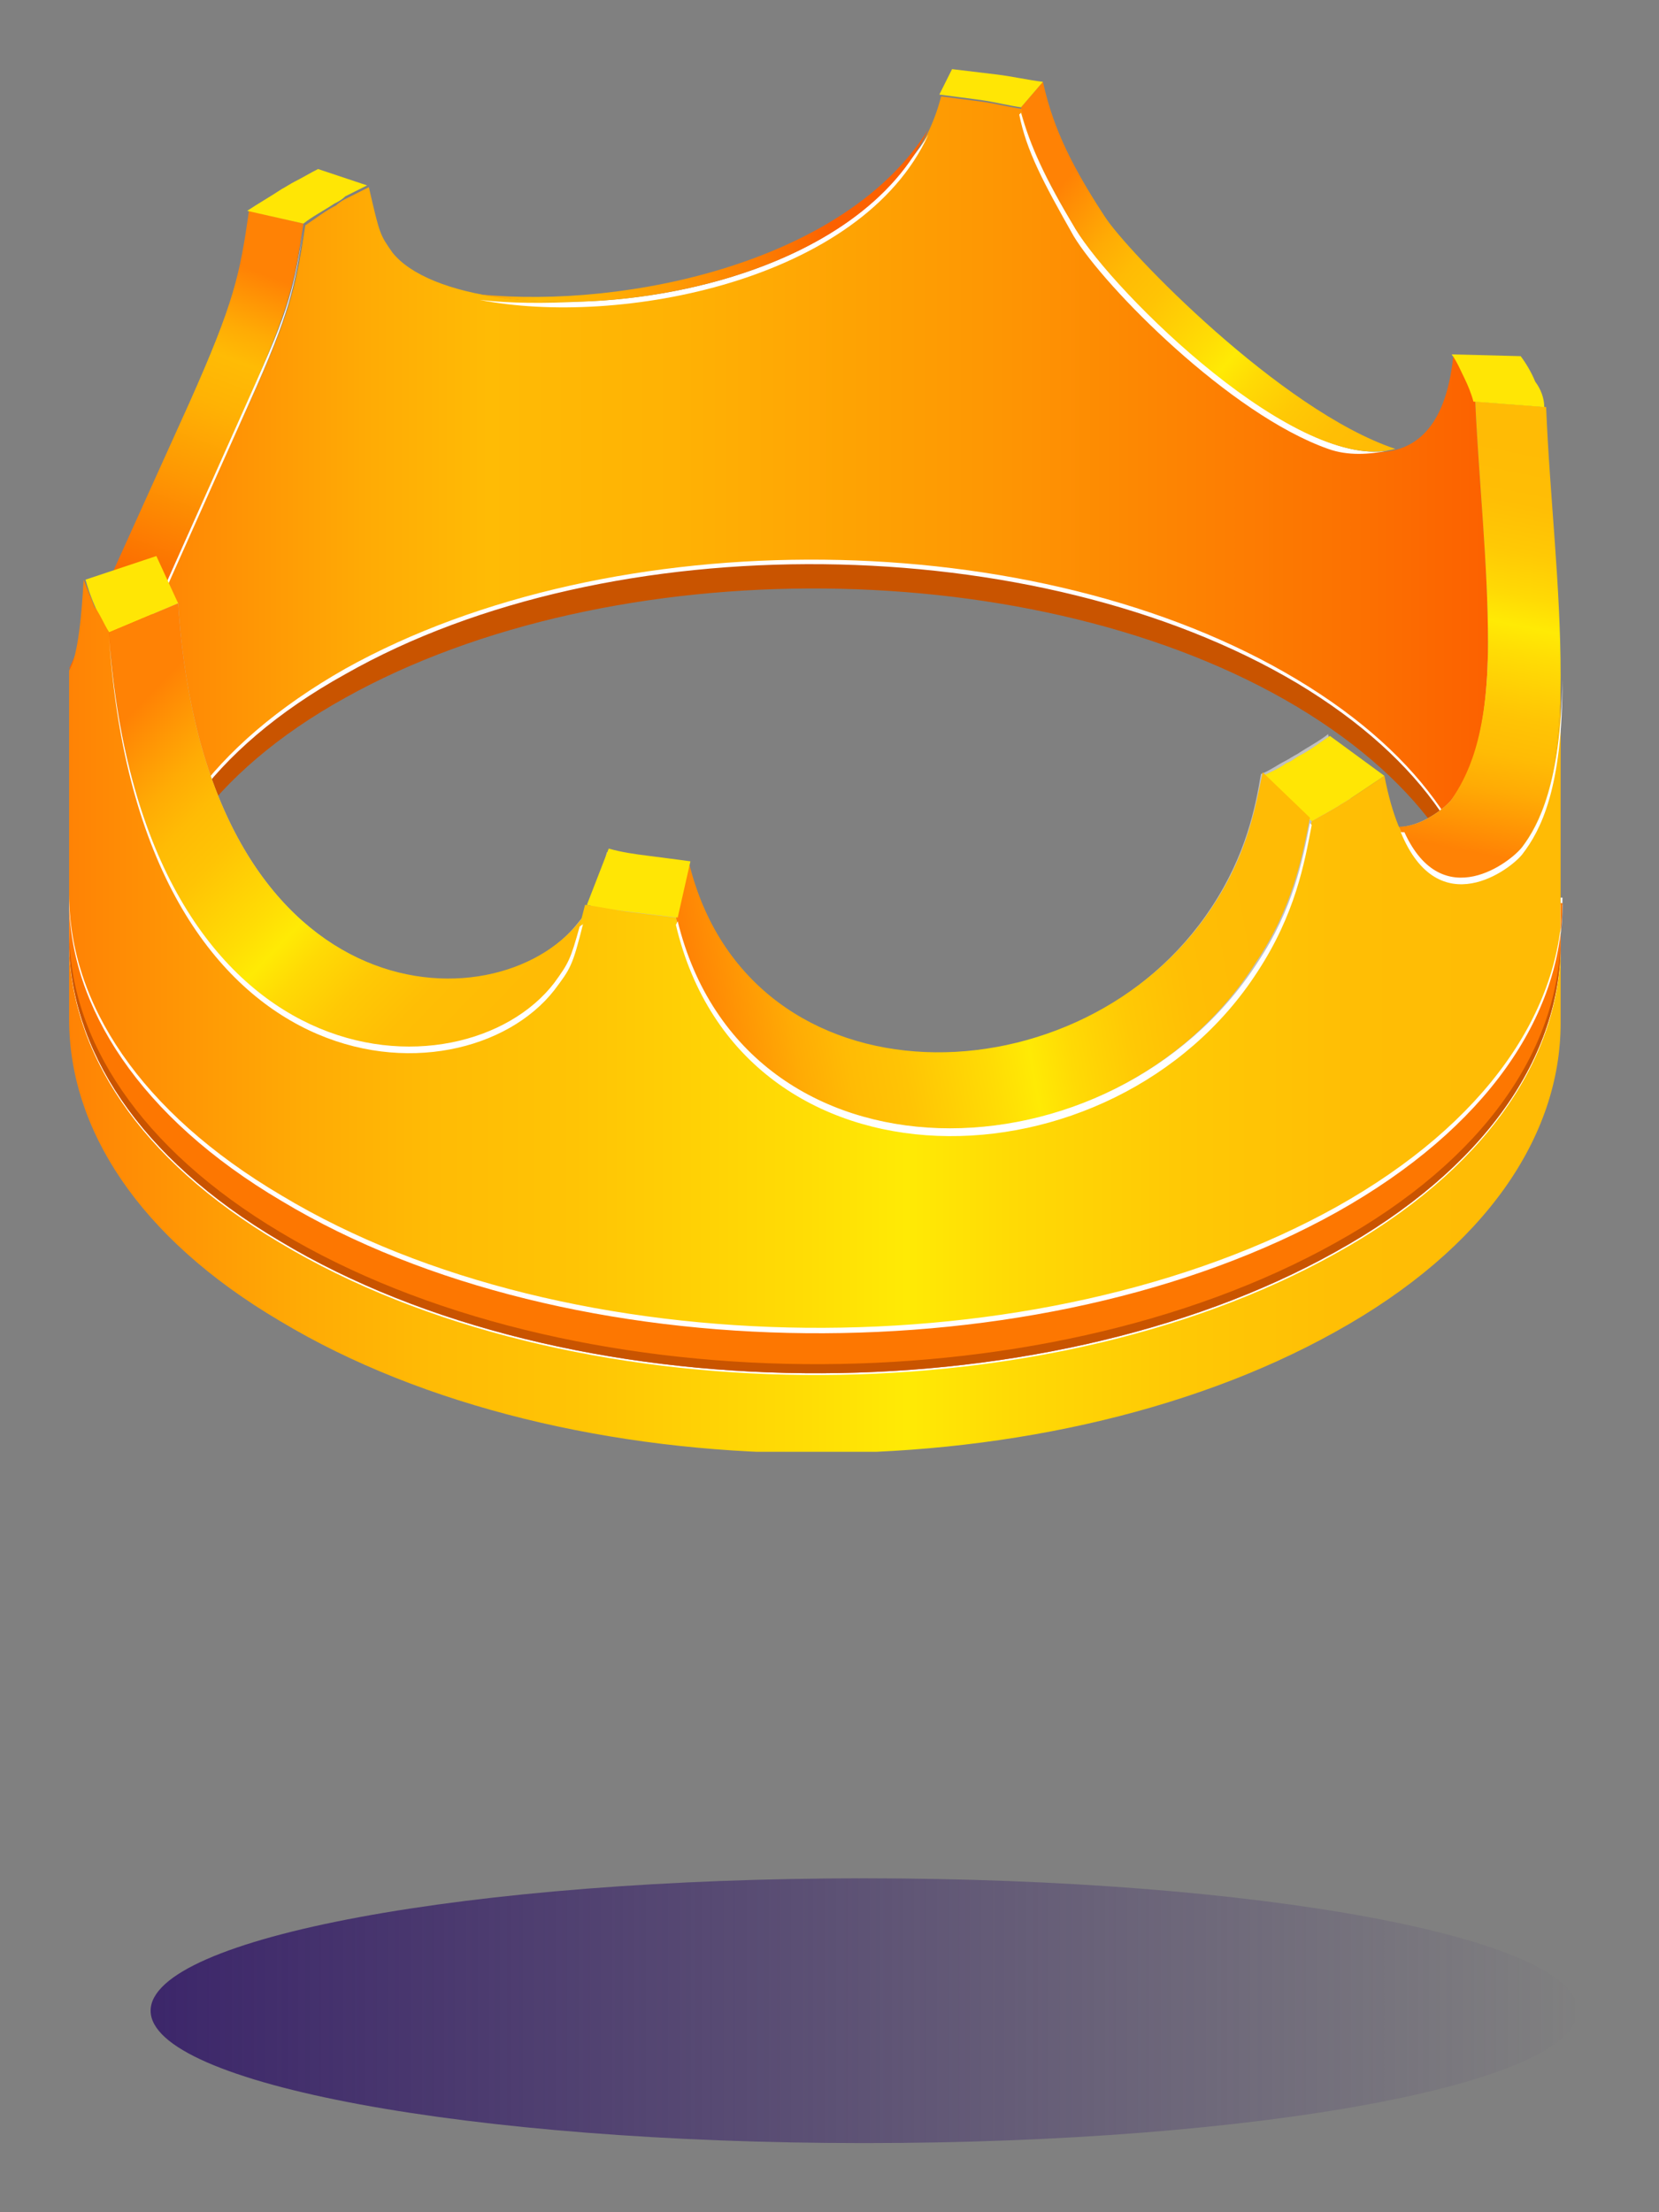 <?xml version="1.0" encoding="UTF-8"?>
<svg xmlns="http://www.w3.org/2000/svg" width="24" height="32" viewBox="0 0 24 32" fill="none">
  <rect x="0" y="0" width="24" height="32" fill="#808080" stroke="none"/>
  <path d="M12.5 31C18.2 31 22.821 30.143 22.821 29.085C22.821 28.028 18.2 27.17 12.5 27.17C6.8 27.17 2.179 28.028 2.179 29.085C2.179 30.143 6.8 31 12.5 31Z" fill="url(#paint0_linear_11_773)"></path>
  <g clip-path="url(#clip0_11_773)">
    <path d="M21.342 5.809C21.289 5.704 21.263 5.573 21.21 5.468C21.158 5.363 21.105 5.231 21.026 5.126C20.685 8.7 16.296 4.522 15.586 3.339C15.113 2.551 14.903 2.104 14.798 1.578C14.614 1.552 14.403 1.499 14.219 1.473C14.009 1.447 13.825 1.421 13.615 1.394C12.8 4.601 6.729 4.968 5.678 3.654C5.494 3.392 5.494 3.392 5.336 2.708C5.231 2.761 5.126 2.813 5.021 2.866C4.968 2.892 4.916 2.919 4.863 2.971C4.706 3.05 4.574 3.155 4.417 3.26C4.285 4.101 4.233 4.443 3.628 5.783L2.051 9.226C2.051 10.75 2.051 12.537 2.051 14.062C2.051 12.59 3.05 11.118 4.995 10.014C8.858 7.859 15.034 7.912 18.766 10.146C20.606 11.25 21.526 12.669 21.526 14.088C21.526 12.564 21.526 10.777 21.526 9.279C21.526 8.122 21.394 6.966 21.342 5.809Z" fill="url(#paint1_linear_11_773)"></path>
    <path d="M21.526 13.773C21.526 12.354 20.606 10.934 18.766 9.831C15.008 7.57 8.858 7.518 4.995 9.673C3.05 10.777 2.051 12.222 2.051 13.694C2.051 13.825 2.051 13.957 2.051 14.062C2.051 12.59 3.05 11.118 4.995 10.041C8.858 7.886 15.034 7.938 18.766 10.172C20.606 11.276 21.526 12.695 21.526 14.114C21.526 12.59 21.526 10.75 21.526 9.226V9.2C21.526 10.671 21.526 12.354 21.526 13.773Z" fill="white"></path>
    <path d="M21.526 13.825C21.526 12.406 20.606 10.987 18.766 9.883C15.008 7.649 8.832 7.57 4.995 9.752C3.05 10.829 2.051 12.301 2.051 13.746C2.051 13.878 2.051 14.009 2.051 14.114C2.051 12.643 3.05 11.171 4.995 10.093C8.858 7.938 15.034 7.991 18.766 10.225C20.606 11.329 21.526 12.748 21.526 14.167C21.526 12.643 21.526 10.803 21.526 9.279V9.252C21.526 10.724 21.526 12.432 21.526 13.825Z" fill="#C95400"></path>
    <path d="M13.431 1.946C13.352 2.078 13.273 2.183 13.168 2.314C12.222 3.681 10.146 4.311 8.385 4.364C7.886 4.39 7.386 4.39 6.94 4.338C8.937 4.732 12.459 4.075 13.431 1.946Z" fill="white"></path>
    <path d="M2.051 9.305L3.602 5.836C4.206 4.495 4.259 4.154 4.39 3.313C4.259 4.101 4.206 4.469 3.602 5.731L2.051 9.226C2.051 9.252 2.051 9.279 2.051 9.305Z" fill="white"></path>
    <path d="M15.56 3.313C15.113 2.577 14.903 2.104 14.771 1.631L14.745 1.657C14.85 2.183 15.087 2.629 15.534 3.418C15.98 4.154 17.794 5.993 19.213 6.493C19.502 6.598 19.817 6.572 20.08 6.519C18.687 6.756 16.112 4.206 15.56 3.313Z" fill="white"></path>
    <path d="M21 11.565C20.842 11.775 19.607 12.748 19.213 10.619C19.081 10.724 18.924 10.803 18.766 10.908C18.713 10.934 18.635 10.987 18.582 11.013C18.477 11.066 18.372 11.145 18.241 11.197C18.162 11.67 18.03 12.354 17.531 13.116C15.639 16.007 10.803 16.138 9.962 12.511C9.752 12.485 9.568 12.459 9.357 12.432C9.147 12.406 8.963 12.38 8.779 12.327C8.595 13.063 8.595 13.063 8.359 13.352C7.176 14.877 2.971 14.719 2.577 8.727C2.498 8.622 2.445 8.49 2.393 8.385C2.34 8.28 2.288 8.148 2.261 8.043C2.235 8.464 2.209 9.042 2.051 9.226C2.051 10.75 2.051 12.275 2.051 13.773C2.051 15.192 2.971 16.611 4.811 17.715C8.569 19.949 14.745 20.028 18.582 17.846C20.553 16.742 21.526 15.271 21.526 13.825C21.526 12.301 21.526 10.803 21.526 9.279C21.526 10.698 21.236 11.25 21 11.565Z" fill="#BFBFBF"></path>
    <path d="M20.028 11.223C19.87 11.329 19.712 11.434 19.555 11.539C19.476 11.591 19.423 11.618 19.344 11.67C19.213 11.749 19.108 11.802 18.976 11.88L18.267 11.223C18.372 11.171 18.503 11.118 18.608 11.039C18.687 11.013 18.74 10.961 18.792 10.934C18.95 10.855 19.081 10.75 19.239 10.645L20.028 11.223Z" fill="#FFE605"></path>
    <path d="M18.95 11.828C18.845 12.354 18.713 13.116 18.162 13.93C16.112 17.163 10.724 17.294 9.778 13.273L9.962 12.459C10.829 16.085 15.691 15.98 17.557 13.089C18.056 12.327 18.162 11.67 18.267 11.171L18.95 11.828Z" fill="url(#paint2_linear_11_773)"></path>
    <path d="M8.49 13.089C8.7 13.142 8.937 13.168 9.147 13.194C9.357 13.221 9.594 13.247 9.804 13.273L9.988 12.459C9.778 12.432 9.594 12.406 9.384 12.38C9.173 12.354 8.989 12.327 8.806 12.275L8.49 13.089Z" fill="#FFE605"></path>
    <path d="M2.051 9.226L3.602 5.757C4.206 4.417 4.259 4.075 4.39 3.234L3.602 3.05C3.47 3.97 3.392 4.364 2.735 5.836L1 9.673L2.051 9.226Z" fill="url(#paint3_linear_11_773)"></path>
    <path d="M1.237 8.385L2.262 8.043L2.577 8.727L1.578 9.147C1.578 9.147 1.368 8.858 1.237 8.385Z" fill="#FFE605"></path>
    <path d="M8.385 13.326C7.176 14.877 2.971 14.719 2.577 8.727L1.578 9.147C2.025 15.77 6.703 15.954 8.017 14.246C8.254 13.93 8.28 13.904 8.438 13.273C8.411 13.273 8.411 13.3 8.385 13.326Z" fill="url(#paint4_linear_11_773)"></path>
    <path d="M22.367 5.888L21.342 5.809C21.394 6.966 21.526 8.148 21.526 9.305C21.526 10.698 21.21 11.25 21 11.565C20.921 11.67 20.579 11.959 20.238 11.959C20.79 13.3 21.841 12.485 21.999 12.275C22.262 11.933 22.577 11.329 22.577 9.778C22.577 8.464 22.419 7.176 22.367 5.888Z" fill="url(#paint5_linear_11_773)"></path>
    <path d="M22.209 5.52C22.156 5.389 22.078 5.258 21.999 5.152L21 5.126C21.079 5.231 21.131 5.363 21.184 5.468C21.236 5.573 21.289 5.704 21.315 5.809L22.34 5.888C22.34 5.757 22.288 5.625 22.209 5.52Z" fill="#FFE605"></path>
    <path d="M15.98 3.129C15.428 2.288 15.218 1.762 15.087 1.184L14.771 1.552C14.877 2.078 15.113 2.524 15.56 3.313C16.112 4.233 18.792 6.887 20.185 6.493C18.53 5.941 16.296 3.628 15.98 3.129Z" fill="url(#paint6_linear_11_773)"></path>
    <path d="M14.771 1.552C14.587 1.526 14.377 1.473 14.193 1.447C13.983 1.421 13.799 1.394 13.589 1.368L13.773 1C13.983 1.026 14.219 1.053 14.43 1.079C14.64 1.105 14.877 1.158 15.087 1.184L14.771 1.552Z" fill="#FFE605"></path>
    <path d="M6.94 4.259C8.937 4.653 12.459 3.996 13.431 1.867C12.248 3.786 9.068 4.469 6.94 4.259Z" fill="url(#paint7_linear_11_773)"></path>
    <path d="M4.39 3.234C4.522 3.129 4.679 3.05 4.837 2.945C4.89 2.919 4.942 2.892 4.995 2.84C5.1 2.787 5.205 2.735 5.31 2.682L4.601 2.445C4.495 2.498 4.364 2.577 4.259 2.629C4.206 2.656 4.127 2.708 4.075 2.735C3.917 2.84 3.733 2.945 3.576 3.05L4.39 3.234Z" fill="#FFE605"></path>
    <path d="M21.999 12.275C21.815 12.511 20.474 13.562 20.028 11.223C19.87 11.329 19.712 11.434 19.555 11.539C19.476 11.591 19.423 11.618 19.344 11.67C19.213 11.749 19.108 11.802 18.976 11.88C18.871 12.406 18.74 13.168 18.188 13.983C16.112 17.163 10.724 17.294 9.778 13.273C9.568 13.247 9.331 13.221 9.121 13.194C8.911 13.168 8.674 13.116 8.464 13.089C8.254 13.904 8.254 13.904 8.017 14.219C6.703 15.928 2.025 15.77 1.578 9.147C1.499 9.016 1.447 8.884 1.368 8.779C1.315 8.648 1.263 8.516 1.21 8.385C1.184 8.858 1.131 9.489 1 9.699C1 11.381 1 13.063 1 14.745C1 16.322 1.999 17.899 4.049 19.108C8.201 21.605 15.034 21.657 19.318 19.265C21.499 18.056 22.577 16.427 22.577 14.798C22.577 13.116 22.577 11.46 22.577 9.778C22.577 11.302 22.262 11.933 21.999 12.275Z" fill="url(#paint8_linear_11_773)"></path>
    <path d="M18.188 14.062C18.74 13.221 18.871 12.485 18.976 11.933L18.95 11.907C18.845 12.432 18.713 13.142 18.188 13.93C16.112 17.137 10.777 17.294 9.804 13.326L9.778 13.379C10.724 17.399 16.112 17.268 18.188 14.062Z" fill="white"></path>
    <path d="M22.603 9.83C22.577 11.329 22.262 11.933 22.025 12.248C21.867 12.459 20.869 13.247 20.317 12.038C20.29 12.038 20.29 12.038 20.264 12.038C20.816 13.378 21.867 12.564 22.025 12.354C22.288 12.012 22.603 11.407 22.603 9.857C22.603 9.857 22.603 9.857 22.603 9.83Z" fill="white"></path>
    <path d="M1.578 9.226C2.025 15.849 6.677 16.033 8.017 14.325C8.254 14.009 8.28 13.983 8.438 13.352C8.438 13.378 8.411 13.378 8.385 13.405C8.254 13.878 8.227 13.93 8.017 14.219C6.703 15.928 2.078 15.77 1.578 9.226Z" fill="white"></path>
    <path d="M22.603 12.984C22.603 14.614 21.499 16.243 19.344 17.452C15.06 19.844 8.227 19.791 4.075 17.294C2.025 16.085 1 14.508 1 12.932V13.51C1 15.087 1.999 16.664 4.049 17.872C8.201 20.369 15.034 20.422 19.318 18.03C21.499 16.821 22.577 15.192 22.577 13.562V12.984H22.603Z" fill="white"></path>
    <path d="M22.603 13.089C22.603 14.719 21.499 16.348 19.344 17.557C15.06 19.949 8.227 19.896 4.075 17.399C2.025 16.191 1 14.614 1 13.037V13.615C1 15.192 1.999 16.769 4.049 17.978C8.201 20.474 15.034 20.527 19.318 18.135C21.499 16.926 22.577 15.297 22.577 13.668V13.089H22.603Z" fill="white"></path>
    <path d="M22.603 13.063C22.603 14.693 21.499 16.322 19.344 17.531C15.06 19.922 8.227 19.87 4.075 17.373C2.025 16.164 1 14.561 1 13.011V13.589C1 15.166 1.999 16.742 4.049 17.951C8.201 20.448 15.034 20.501 19.318 18.109C21.499 16.9 22.577 15.271 22.577 13.641V13.063H22.603Z" fill="#FD7701"></path>
    <path d="M19.318 17.978C15.034 20.369 8.201 20.317 4.049 17.82C2.025 16.611 1 15.034 1 13.457V13.589C1 15.166 1.999 16.742 4.049 17.951C8.201 20.448 15.034 20.501 19.318 18.109C21.499 16.9 22.577 15.271 22.577 13.641V13.51C22.577 15.139 21.499 16.769 19.318 17.978Z" fill="#C95400"></path>
  </g>
  <defs>
    <linearGradient id="paint0_linear_11_773" x1="2.179" y1="29.085" x2="22.821" y2="29.085" gradientUnits="userSpaceOnUse">
      <stop stop-color="#3C266A"></stop>
      <stop offset="1" stop-color="#3C266A" stop-opacity="0"></stop>
    </linearGradient>
    <linearGradient id="paint1_linear_11_773" x1="2.038" y1="7.747" x2="21.543" y2="7.747" gradientUnits="userSpaceOnUse">
      <stop stop-color="#FF8205"></stop>
      <stop offset="0.168" stop-color="#FFAB05"></stop>
      <stop offset="0.258" stop-color="#FFBB05"></stop>
      <stop offset="0.395" stop-color="#FFB204"></stop>
      <stop offset="0.621" stop-color="#FE9803"></stop>
      <stop offset="0.908" stop-color="#FC7001"></stop>
      <stop offset="1" stop-color="#FC6100"></stop>
    </linearGradient>
    <linearGradient id="paint2_linear_11_773" x1="10.1" y1="14.764" x2="18.179" y2="13.307" gradientUnits="userSpaceOnUse">
      <stop stop-color="#FF8205"></stop>
      <stop offset="0.161" stop-color="#FFAB05"></stop>
      <stop offset="0.247" stop-color="#FFBB05"></stop>
      <stop offset="0.342" stop-color="#FFC405"></stop>
      <stop offset="0.499" stop-color="#FFDD05"></stop>
      <stop offset="0.565" stop-color="#FFEA05"></stop>
      <stop offset="0.636" stop-color="#FFDA05"></stop>
      <stop offset="0.744" stop-color="#FFC905"></stop>
      <stop offset="0.861" stop-color="#FFBE05"></stop>
      <stop offset="1" stop-color="#FFBB05"></stop>
    </linearGradient>
    <linearGradient id="paint3_linear_11_773" x1="3.737" y1="3.938" x2="1.974" y2="8.688" gradientUnits="userSpaceOnUse">
      <stop stop-color="#FF8205"></stop>
      <stop offset="0.168" stop-color="#FFAB05"></stop>
      <stop offset="0.258" stop-color="#FFBB05"></stop>
      <stop offset="0.395" stop-color="#FFB204"></stop>
      <stop offset="0.621" stop-color="#FE9803"></stop>
      <stop offset="0.908" stop-color="#FC7001"></stop>
      <stop offset="1" stop-color="#FC6100"></stop>
    </linearGradient>
    <linearGradient id="paint4_linear_11_773" x1="2.172" y1="10.036" x2="7.105" y2="14.798" gradientUnits="userSpaceOnUse">
      <stop stop-color="#FF8205"></stop>
      <stop offset="0.161" stop-color="#FFAB05"></stop>
      <stop offset="0.247" stop-color="#FFBB05"></stop>
      <stop offset="0.342" stop-color="#FFC405"></stop>
      <stop offset="0.499" stop-color="#FFDD05"></stop>
      <stop offset="0.565" stop-color="#FFEA05"></stop>
      <stop offset="0.636" stop-color="#FFDA05"></stop>
      <stop offset="0.744" stop-color="#FFC905"></stop>
      <stop offset="0.861" stop-color="#FFBE05"></stop>
      <stop offset="1" stop-color="#FFBB05"></stop>
    </linearGradient>
    <linearGradient id="paint5_linear_11_773" x1="21.144" y1="12.293" x2="22.307" y2="6.491" gradientUnits="userSpaceOnUse">
      <stop stop-color="#FF8205"></stop>
      <stop offset="0.161" stop-color="#FFAB05"></stop>
      <stop offset="0.247" stop-color="#FFBB05"></stop>
      <stop offset="0.342" stop-color="#FFC405"></stop>
      <stop offset="0.499" stop-color="#FFDD05"></stop>
      <stop offset="0.565" stop-color="#FFEA05"></stop>
      <stop offset="0.636" stop-color="#FFDA05"></stop>
      <stop offset="0.744" stop-color="#FFC905"></stop>
      <stop offset="0.861" stop-color="#FFBE05"></stop>
      <stop offset="1" stop-color="#FFBB05"></stop>
    </linearGradient>
    <linearGradient id="paint6_linear_11_773" x1="15.462" y1="2.553" x2="20.151" y2="6.581" gradientUnits="userSpaceOnUse">
      <stop stop-color="#FF8205"></stop>
      <stop offset="0.161" stop-color="#FFAB05"></stop>
      <stop offset="0.247" stop-color="#FFBB05"></stop>
      <stop offset="0.342" stop-color="#FFC405"></stop>
      <stop offset="0.499" stop-color="#FFDD05"></stop>
      <stop offset="0.565" stop-color="#FFEA05"></stop>
      <stop offset="0.636" stop-color="#FFDA05"></stop>
      <stop offset="0.744" stop-color="#FFC905"></stop>
      <stop offset="0.861" stop-color="#FFBE05"></stop>
      <stop offset="1" stop-color="#FFBB05"></stop>
    </linearGradient>
    <linearGradient id="paint7_linear_11_773" x1="6.175" y1="3.836" x2="11.941" y2="2.979" gradientUnits="userSpaceOnUse">
      <stop stop-color="#FF8205"></stop>
      <stop offset="0.168" stop-color="#FFAB05"></stop>
      <stop offset="0.258" stop-color="#FFBB05"></stop>
      <stop offset="0.395" stop-color="#FFB204"></stop>
      <stop offset="0.621" stop-color="#FE9803"></stop>
      <stop offset="0.908" stop-color="#FC7001"></stop>
      <stop offset="1" stop-color="#FC6100"></stop>
    </linearGradient>
    <linearGradient id="paint8_linear_11_773" x1="0.937" y1="14.688" x2="22.488" y2="14.688" gradientUnits="userSpaceOnUse">
      <stop stop-color="#FF8205"></stop>
      <stop offset="0.161" stop-color="#FFAB05"></stop>
      <stop offset="0.247" stop-color="#FFBB05"></stop>
      <stop offset="0.342" stop-color="#FFC405"></stop>
      <stop offset="0.499" stop-color="#FFDD05"></stop>
      <stop offset="0.565" stop-color="#FFEA05"></stop>
      <stop offset="0.636" stop-color="#FFDA05"></stop>
      <stop offset="0.744" stop-color="#FFC905"></stop>
      <stop offset="0.861" stop-color="#FFBE05"></stop>
      <stop offset="1" stop-color="#FFBB05"></stop>
    </linearGradient>
    <clipPath id="clip0_11_773">
      <rect width="21.603" height="20" fill="white" transform="translate(1 1)"></rect>
    </clipPath>
  </defs>
</svg>
